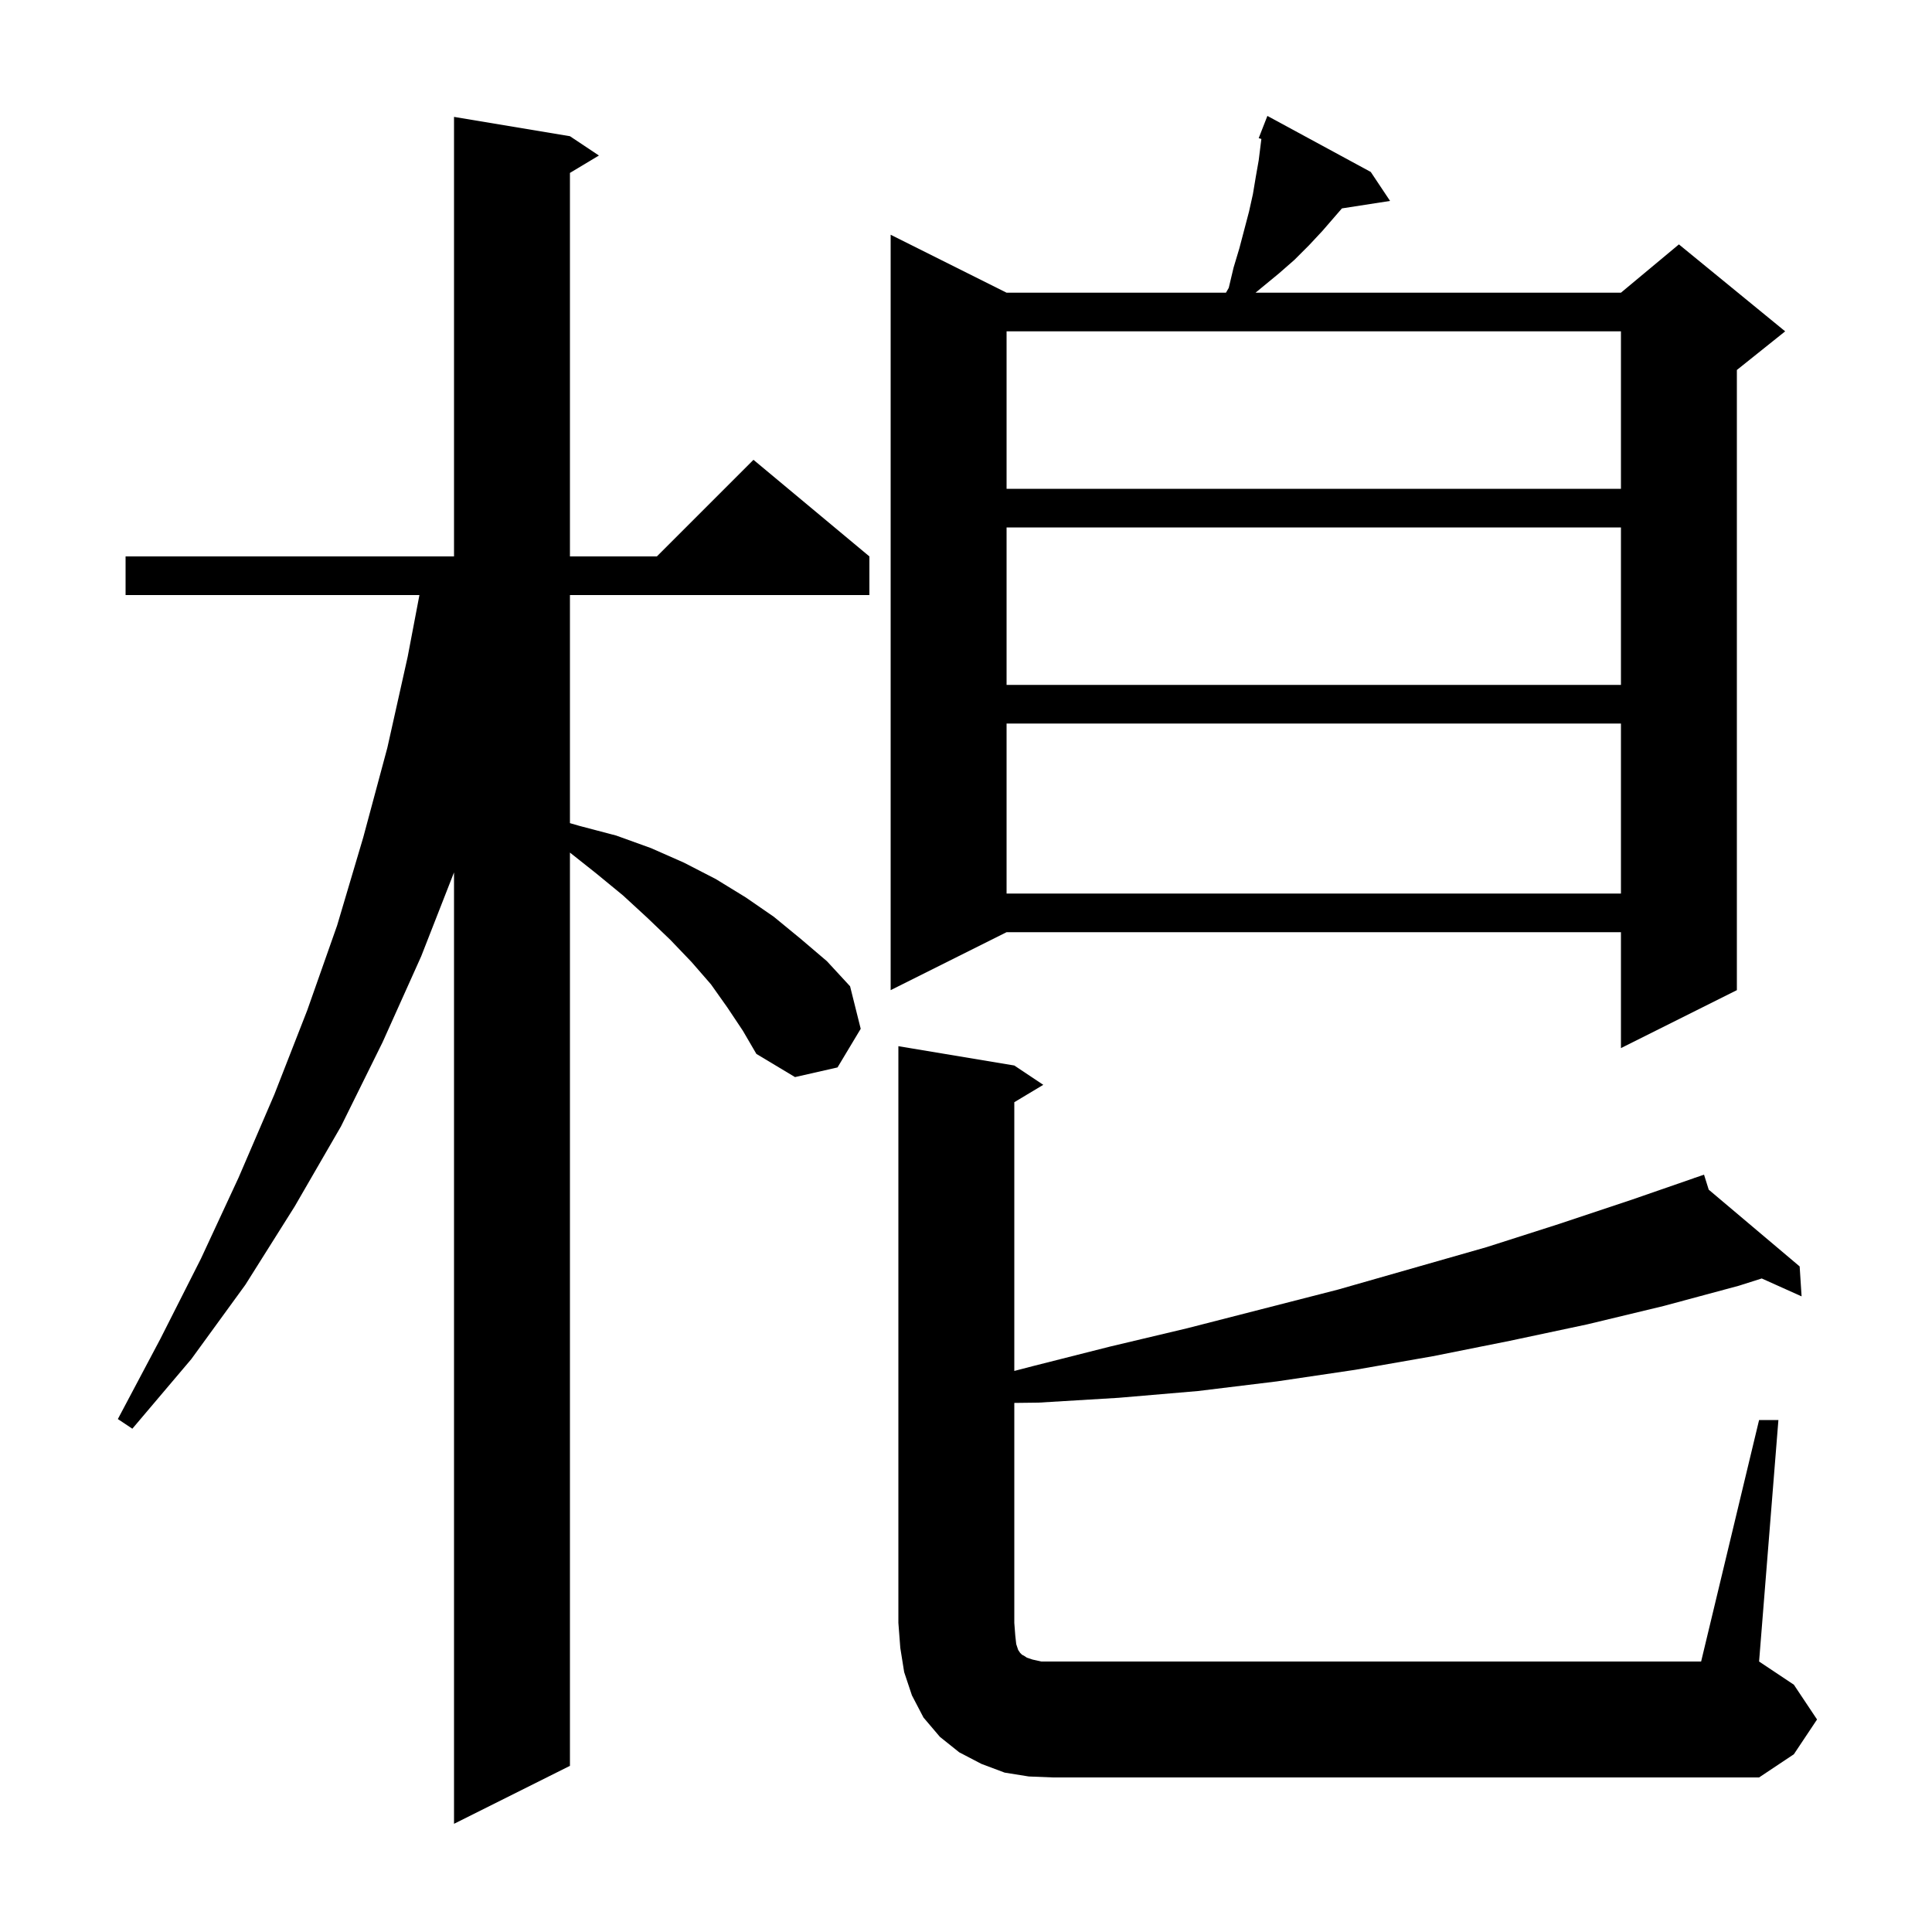 <svg xmlns="http://www.w3.org/2000/svg" xmlns:xlink="http://www.w3.org/1999/xlink" version="1.1" baseProfile="full" viewBox="0 0 200 200" width="200" height="200">
<g fill="black">
<path d="M 75.3 104.3 L 73.6 101.9 L 71.6 99.6 L 69.4 97.3 L 67.0 95.0 L 64.5 92.7 L 61.7 90.4 L 59.0 88.259 L 59.0 182.8 L 47.0 188.8 L 47.0 90.311 L 43.6 99.0 L 39.6 107.9 L 35.3 116.6 L 30.5 124.9 L 25.4 133.0 L 19.8 140.7 L 13.7 147.9 L 12.2 146.9 L 16.6 138.6 L 20.8 130.3 L 24.7 121.9 L 28.4 113.3 L 31.8 104.6 L 34.9 95.8 L 37.6 86.7 L 40.1 77.4 L 42.2 68.0 L 43.419 61.6 L 13.0 61.6 L 13.0 57.6 L 47.0 57.6 L 47.0 12.1 L 59.0 14.1 L 62.0 16.1 L 59.0 17.9 L 59.0 57.6 L 68.0 57.6 L 78.0 47.6 L 90.0 57.6 L 90.0 61.6 L 59.0 61.6 L 59.0 85.211 L 60.0 85.5 L 63.8 86.5 L 67.4 87.8 L 70.8 89.3 L 74.1 91.0 L 77.2 92.9 L 80.1 94.9 L 82.9 97.2 L 85.6 99.5 L 88.0 102.1 L 89.1 106.5 L 86.7 110.5 L 82.3 111.5 L 78.3 109.1 L 76.9 106.7 Z M 182.1 147.0 L 184.1 147.0 L 182.1 172.0 L 185.7 174.4 L 188.1 178.0 L 185.7 181.6 L 182.1 184.0 L 109.0 184.0 L 106.5 183.9 L 104.0 183.5 L 101.6 182.6 L 99.3 181.4 L 97.3 179.8 L 95.6 177.8 L 94.4 175.5 L 93.6 173.1 L 93.2 170.6 L 93.0 168.0 L 93.0 108.3 L 105.0 110.3 L 108.0 112.3 L 105.0 114.1 L 105.0 141.919 L 107.0 141.4 L 114.9 139.4 L 122.9 137.5 L 138.5 133.5 L 153.9 129.1 L 161.4 126.7 L 168.9 124.2 L 175.417 121.941 L 175.4 121.9 L 175.439 121.933 L 176.4 121.6 L 176.887 123.155 L 186.3 131.1 L 186.5 134.2 L 182.374 132.346 L 180.0 133.1 L 172.2 135.2 L 164.3 137.1 L 156.3 138.8 L 148.3 140.4 L 140.3 141.8 L 132.2 143.0 L 124.0 144.0 L 115.8 144.7 L 107.5 145.2 L 105.0 145.23 L 105.0 168.0 L 105.1 169.3 L 105.2 170.2 L 105.4 170.8 L 105.6 171.1 L 105.8 171.3 L 106.0 171.4 L 106.3 171.6 L 106.9 171.8 L 107.8 172.0 L 176.1 172.0 Z M 141.9 17.8 L 143.9 20.8 L 138.916 21.573 L 136.9 23.9 L 135.5 25.4 L 134.0 26.9 L 132.4 28.3 L 129.971 30.3 L 167.8 30.3 L 173.8 25.3 L 184.8 34.3 L 179.8 38.3 L 179.8 102.5 L 167.8 108.5 L 167.8 96.5 L 104.2 96.5 L 92.2 102.5 L 92.2 24.3 L 104.2 30.3 L 126.911 30.3 L 127.2 29.8 L 127.7 27.7 L 128.3 25.7 L 129.3 21.9 L 129.7 20.1 L 130.0 18.3 L 130.3 16.6 L 130.577 14.384 L 130.3 14.3 L 131.2 12.0 Z M 104.2 74.9 L 104.2 92.5 L 167.8 92.5 L 167.8 74.9 Z M 104.2 54.6 L 104.2 70.9 L 167.8 70.9 L 167.8 54.6 Z M 104.2 34.3 L 104.2 50.6 L 167.8 50.6 L 167.8 34.3 Z " />
</g>
</svg>
